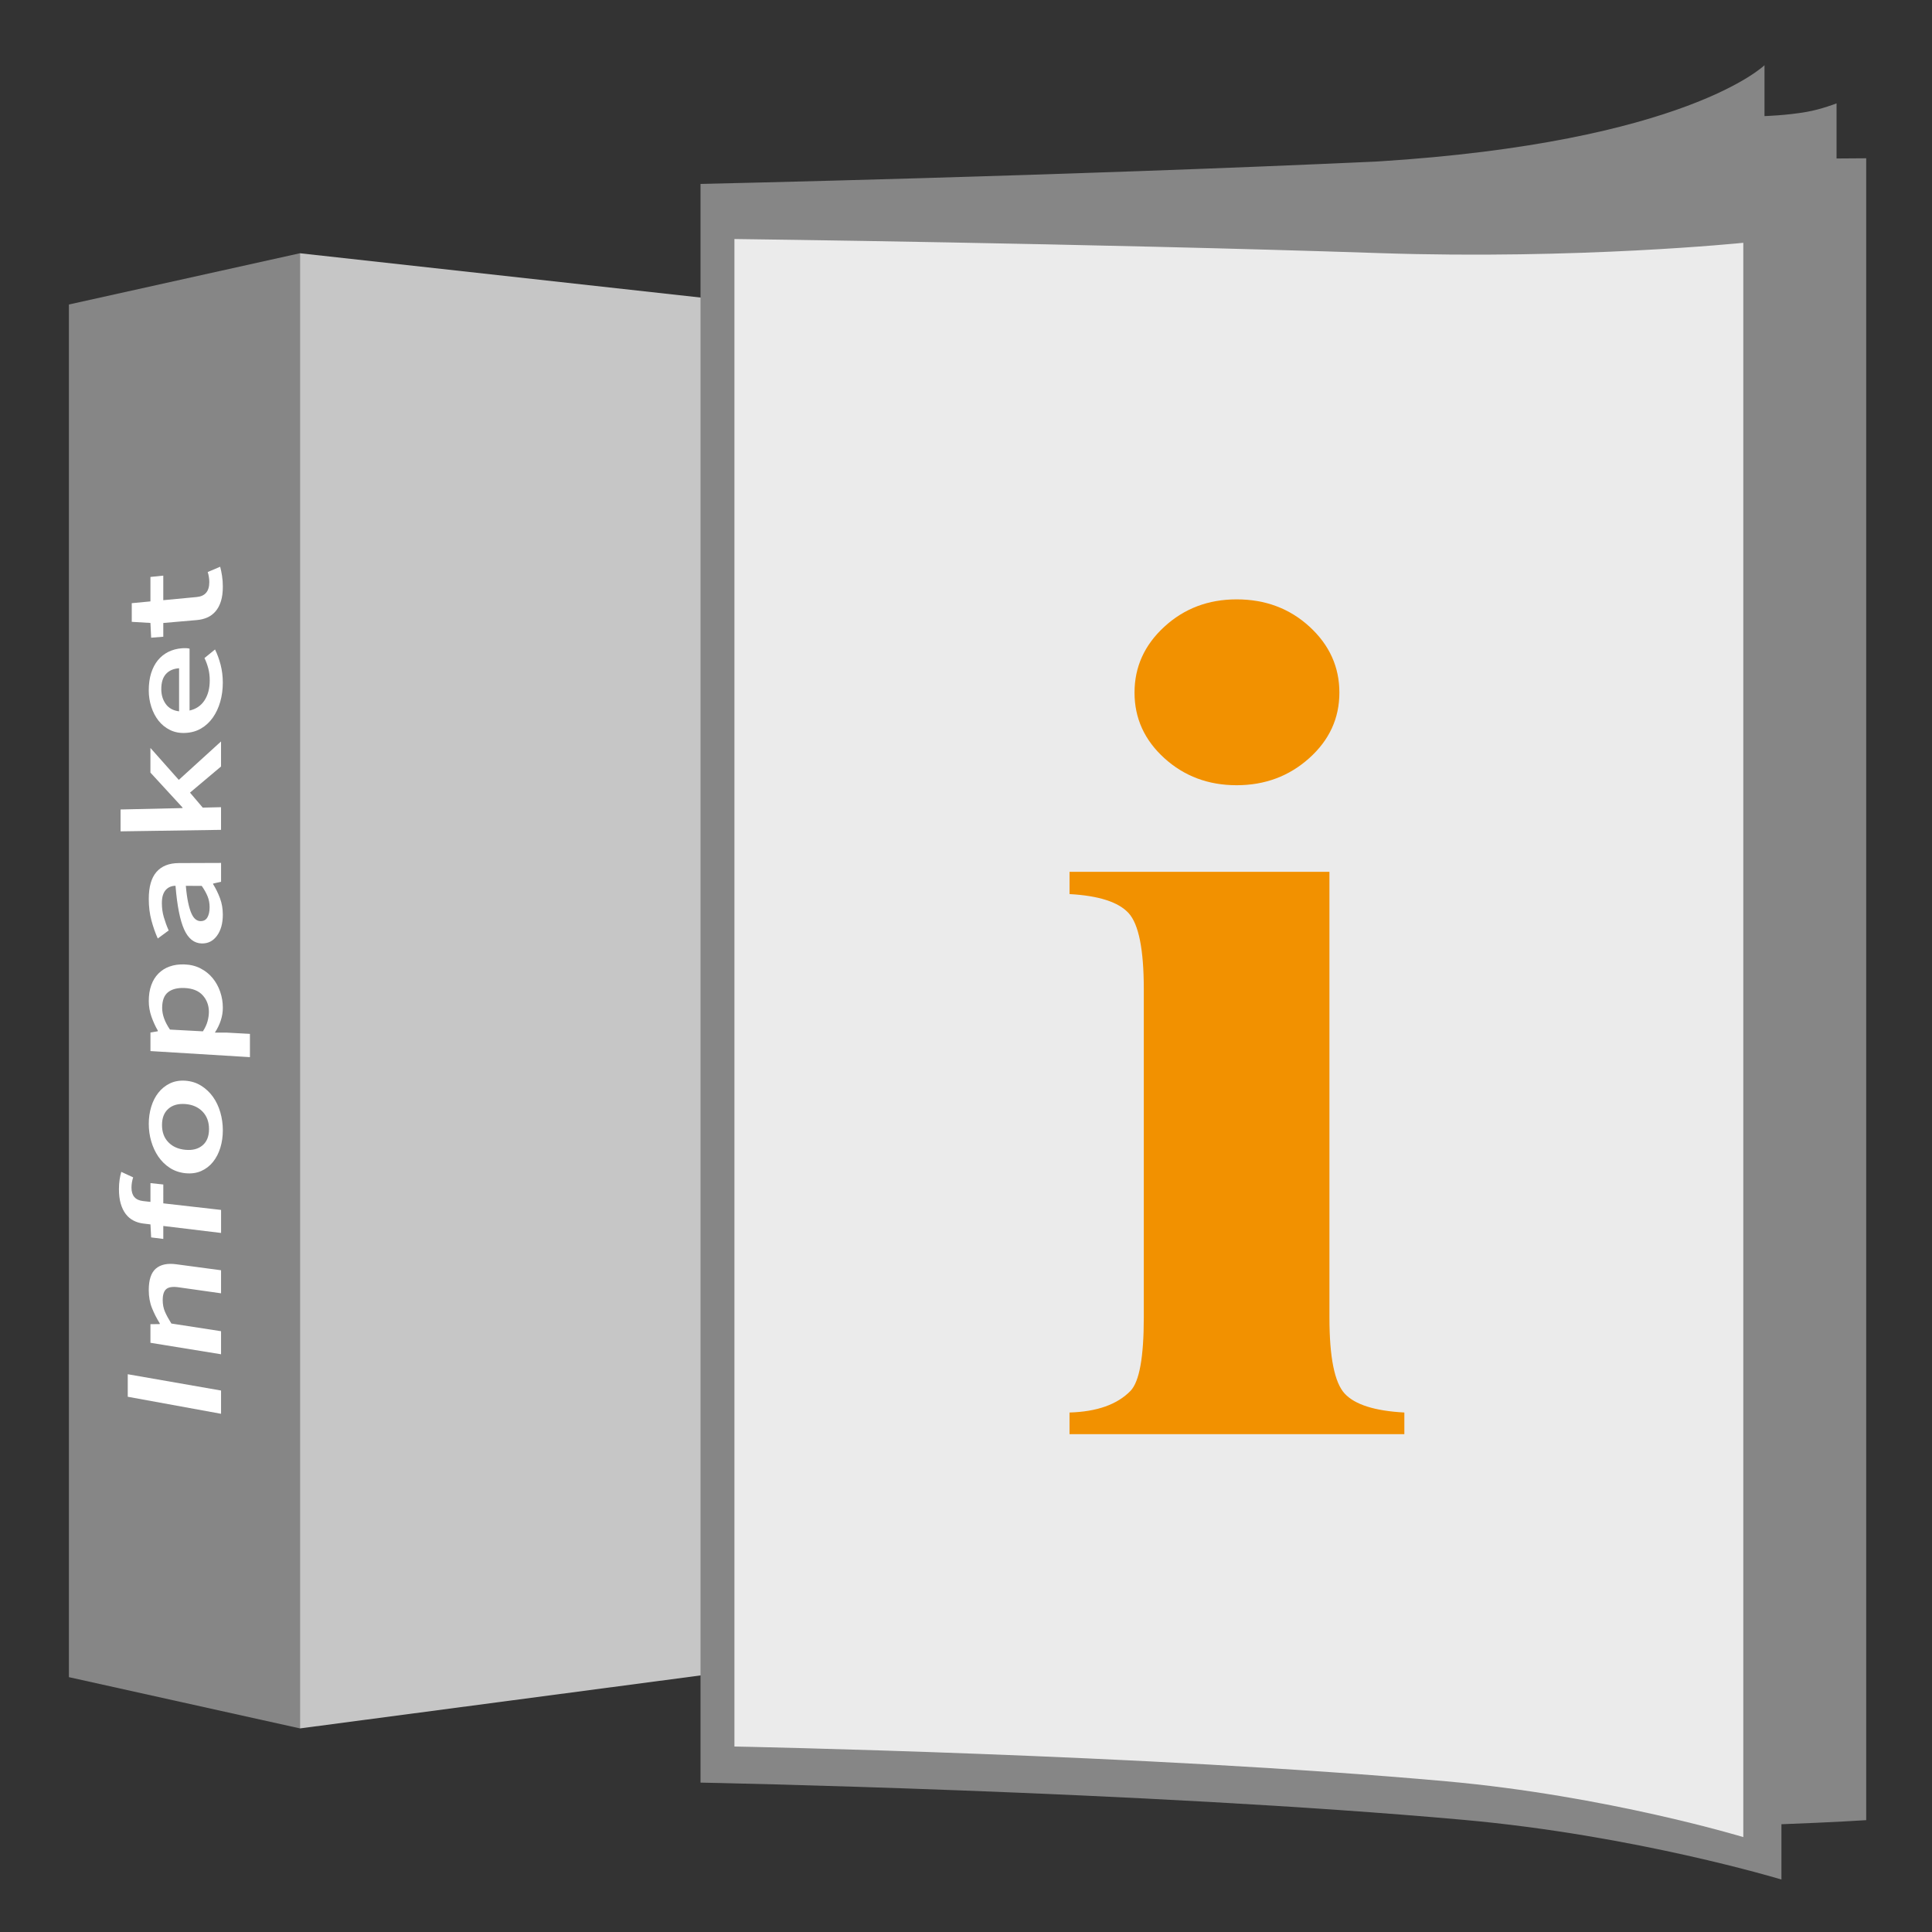 <?xml version="1.0" encoding="utf-8"?>
<!-- Generator: Adobe Illustrator 15.0.0, SVG Export Plug-In . SVG Version: 6.00 Build 0)  -->
<!DOCTYPE svg PUBLIC "-//W3C//DTD SVG 1.1//EN" "http://www.w3.org/Graphics/SVG/1.1/DTD/svg11.dtd">
<svg version="1.1" id="Ebene_1" xmlns="http://www.w3.org/2000/svg" xmlns:xlink="http://www.w3.org/1999/xlink" x="0px" y="0px"
	 width="141.73px" height="141.73px" viewBox="0 0 141.73 141.73" enable-background="new 0 0 141.73 141.73" xml:space="preserve">
<rect x="0" y="0" width="141.73" height="141.73" fill="#333333" stroke="none"/>
<g id="Infopaket">
	<g id="Schachtel">
		<path fill-rule="evenodd" clip-rule="evenodd" fill="#c6c6c6" d="M69.426,23.821l-47.422-5.242v108.216l47.422-6.273V23.821z"/>
		<path fill-rule="evenodd" clip-rule="evenodd" fill="#868686" d="M5.055,22.338l16.948-3.76v108.216l-16.948-3.759V22.338z"/>
		<g>
			<g>
				<path fill="#FFFFFF" d="M9.372,102.465l6.844,1.249v-1.706l-6.844-1.195V102.465z M11.434,93.063
					c-0.347,0.296-0.521,0.822-0.521,1.579c0,0.487,0.079,0.927,0.237,1.318c0.158,0.394,0.348,0.765,0.568,1.114v0.06l-0.682,0.008
					v1.364l5.18,0.842v-1.692l-3.645-0.563c-0.208-0.332-0.366-0.622-0.474-0.874c-0.107-0.253-0.161-0.532-0.161-0.839
					c0-0.395,0.086-0.665,0.26-0.813c0.173-0.149,0.473-0.193,0.899-0.133l3.121,0.442v-1.691l-3.278-0.438
					C12.283,92.657,11.783,92.764,11.434,93.063z M11.979,86.893l-0.942-0.1v1.377l-0.544-0.062
					c-0.565-0.063-0.847-0.391-0.847-0.98c0-0.257,0.041-0.509,0.123-0.756l-0.872-0.405c-0.046,0.156-0.086,0.344-0.121,0.563
					c-0.033,0.219-0.05,0.45-0.05,0.698c0,0.415,0.044,0.773,0.131,1.071c0.087,0.3,0.211,0.554,0.369,0.762
					c0.16,0.209,0.349,0.369,0.569,0.48c0.22,0.113,0.46,0.186,0.719,0.217l0.524,0.063l0.051,0.955l0.891,0.111v-0.951l4.238,0.513
					v-1.69l-4.238-0.482V86.893z M15.624,80.464c-0.236-0.33-0.525-0.603-0.867-0.817c-0.341-0.214-0.727-0.336-1.156-0.367
					c-0.428-0.029-0.809,0.038-1.144,0.201c-0.333,0.163-0.613,0.391-0.842,0.682c-0.228,0.29-0.401,0.633-0.521,1.029
					c-0.121,0.397-0.18,0.816-0.18,1.255c0,0.44,0.06,0.867,0.18,1.279c0.12,0.414,0.294,0.787,0.521,1.121
					c0.229,0.334,0.509,0.609,0.842,0.826c0.335,0.217,0.715,0.348,1.144,0.393c0.43,0.043,0.815-0.01,1.156-0.16
					c0.342-0.15,0.631-0.373,0.867-0.667c0.236-0.295,0.417-0.643,0.54-1.043c0.122-0.401,0.183-0.826,0.183-1.277
					c0-0.453-0.062-0.891-0.183-1.317C16.04,81.174,15.86,80.796,15.624,80.464z M14.858,84.022
					c-0.317,0.269-0.735,0.377-1.258,0.327c-0.526-0.049-0.943-0.235-1.253-0.559c-0.309-0.322-0.462-0.74-0.462-1.26
					s0.154-0.914,0.462-1.187c0.31-0.275,0.728-0.392,1.253-0.351c0.522,0.041,0.941,0.225,1.258,0.553
					c0.316,0.327,0.476,0.756,0.476,1.282C15.334,83.356,15.175,83.756,14.858,84.022z M16.65,75.753l-0.886-0.003
					c0.187-0.284,0.33-0.58,0.432-0.89c0.101-0.308,0.151-0.619,0.151-0.934c0-0.402-0.064-0.792-0.194-1.17
					c-0.13-0.377-0.315-0.712-0.556-1.004c-0.239-0.292-0.536-0.529-0.888-0.711c-0.351-0.181-0.748-0.278-1.191-0.292
					c-0.399-0.013-0.76,0.039-1.08,0.155c-0.32,0.114-0.593,0.288-0.822,0.521c-0.228,0.231-0.401,0.515-0.521,0.852
					c-0.121,0.334-0.18,0.722-0.18,1.161c0,0.393,0.065,0.773,0.195,1.144c0.131,0.37,0.286,0.708,0.465,1.017v0.056l-0.537,0.087
					v1.364l7.297,0.446v-1.707L16.65,75.753z M15.227,74.916c-0.065,0.24-0.178,0.487-0.342,0.742l-2.417-0.129
					c-0.382-0.561-0.572-1.087-0.572-1.588c0-0.537,0.142-0.92,0.426-1.149c0.286-0.229,0.687-0.334,1.205-0.313
					c0.592,0.023,1.04,0.201,1.342,0.533c0.303,0.336,0.455,0.743,0.455,1.221C15.323,74.446,15.291,74.675,15.227,74.916z
					 M12.17,65.274c0.094-0.101,0.202-0.174,0.323-0.223c0.123-0.047,0.249-0.071,0.382-0.07c0.119,1.459,0.329,2.524,0.631,3.198
					c0.302,0.674,0.733,1.019,1.292,1.032c0.464,0.011,0.837-0.178,1.121-0.568c0.285-0.391,0.427-0.906,0.427-1.543
					c0-0.431-0.068-0.833-0.205-1.201s-0.306-0.714-0.507-1.038v-0.044l0.583-0.131v-1.382l-3.099,0.011
					c-0.72,0.003-1.265,0.221-1.642,0.654c-0.374,0.431-0.562,1.09-0.562,1.98c0,0.564,0.065,1.089,0.195,1.574
					c0.131,0.486,0.286,0.927,0.465,1.324l0.8-0.589c-0.139-0.31-0.256-0.633-0.354-0.966c-0.097-0.333-0.145-0.677-0.145-1.033
					c0-0.24,0.025-0.439,0.078-0.598C12.004,65.504,12.077,65.375,12.17,65.274z M14.799,64.989
					c0.185,0.264,0.328,0.518,0.428,0.763c0.101,0.245,0.15,0.514,0.15,0.807c0,0.302-0.054,0.549-0.16,0.737
					c-0.108,0.189-0.279,0.281-0.513,0.277c-0.128-0.002-0.249-0.047-0.362-0.137s-0.214-0.234-0.302-0.434
					c-0.088-0.201-0.168-0.465-0.238-0.795c-0.071-0.331-0.127-0.738-0.169-1.223L14.799,64.989z M16.216,59.215l-1.343,0.031
					l-0.935-1.1l2.277-1.917v-1.837l-3.099,2.82l-2.081-2.344v1.809l2.353,2.559v0.044l-4.544,0.103v1.604l7.371-0.11V59.215z
					 M13.337,47.557c-0.357,0.028-0.685,0.116-0.985,0.263c-0.298,0.148-0.554,0.353-0.769,0.613
					c-0.213,0.26-0.377,0.577-0.496,0.948c-0.116,0.372-0.174,0.796-0.174,1.275c0,0.411,0.062,0.809,0.186,1.194
					s0.299,0.723,0.526,1.013c0.229,0.291,0.509,0.519,0.842,0.685c0.335,0.167,0.712,0.24,1.133,0.219
					c0.43-0.021,0.814-0.128,1.15-0.325c0.339-0.197,0.625-0.463,0.862-0.798c0.237-0.335,0.418-0.722,0.544-1.16
					c0.126-0.439,0.189-0.909,0.189-1.41c0-0.46-0.055-0.898-0.162-1.313c-0.108-0.414-0.245-0.785-0.409-1.116l-0.773,0.629
					c0.122,0.254,0.216,0.514,0.284,0.777c0.067,0.264,0.102,0.553,0.102,0.865c0,0.586-0.129,1.075-0.386,1.466
					c-0.256,0.39-0.622,0.637-1.095,0.742v-4.54C13.766,47.547,13.576,47.538,13.337,47.557z M13.138,52.182
					c-0.434-0.053-0.759-0.232-0.978-0.537c-0.218-0.305-0.328-0.668-0.328-1.091c0-0.489,0.115-0.86,0.343-1.111
					s0.55-0.393,0.962-0.421V52.182z M11.088,46.782l0.891-0.072v-1.009l2.458-0.213c0.285-0.024,0.542-0.088,0.775-0.191
					c0.231-0.103,0.431-0.252,0.6-0.449c0.169-0.196,0.301-0.443,0.395-0.741c0.094-0.298,0.14-0.658,0.14-1.08
					c0-0.284-0.021-0.55-0.06-0.795c-0.039-0.247-0.084-0.464-0.135-0.656l-0.915,0.388c0.037,0.104,0.064,0.221,0.085,0.351
					c0.021,0.129,0.033,0.258,0.033,0.385c0,0.673-0.307,1.039-0.919,1.097l-2.458,0.232v-1.802l-0.942,0.097v1.794l-1.37,0.13
					v1.369l1.37,0.081L11.088,46.782z"/>
			</g>
		</g>
	</g>
	<g id="Heft">
		<g>
			<g>
				<path fill-rule="evenodd" clip-rule="evenodd" fill="#868686" d="M136.905,11.611l-2.177,0.015V7.583
					c0,0-1.103,0.433-2.177,0.622c-1.497,0.265-3.109,0.311-3.109,0.311V4.784c0,0-5.757,5.646-28.337,7.059
					c-23.169,1.074-49.716,1.649-49.716,1.649v117.279c0,0,32.491,0.627,55.938,2.729c12.668,1.135,23.357,4.38,23.357,4.38v-4.056
					c3.752-0.137,6.22-0.298,6.22-0.298V11.611z"/>
			</g>
		</g>
		<path fill-rule="evenodd" clip-rule="evenodd" fill="#ebebeb" d="M53.877,17.534c0,0,26.049,0.321,47.301,1.033
			c14.639,0.491,26.709-0.756,26.709-0.756v116.957c0,0-9.977-3.031-21.801-4.094c-21.884-1.966-52.209-2.551-52.209-2.551V17.534z"
			/>
		<path fill="#F29100" d="M85.416,45.976c-1.46,1.339-2.188,2.95-2.188,4.832c0,1.883,0.729,3.486,2.188,4.81
			c1.459,1.323,3.226,1.985,5.302,1.985c2.074,0,3.85-0.662,5.325-1.985c1.477-1.324,2.213-2.927,2.213-4.81
			c0-1.882-0.729-3.492-2.188-4.832c-1.459-1.338-3.242-2.007-5.35-2.007C88.642,43.969,86.875,44.638,85.416,45.976z M78.46,63.956
			v1.633c2.141,0.118,3.583,0.581,4.329,1.39c0.745,0.81,1.119,2.669,1.119,5.581V96.65c0,2.912-0.325,4.706-0.974,5.383
			c-0.973,1.001-2.464,1.529-4.475,1.588v1.588h24.563v-1.588c-2.173-0.117-3.632-0.58-4.378-1.389
			c-0.746-0.81-1.118-2.67-1.118-5.582V63.956H78.46z"/>
	</g>
</g>
</svg>
